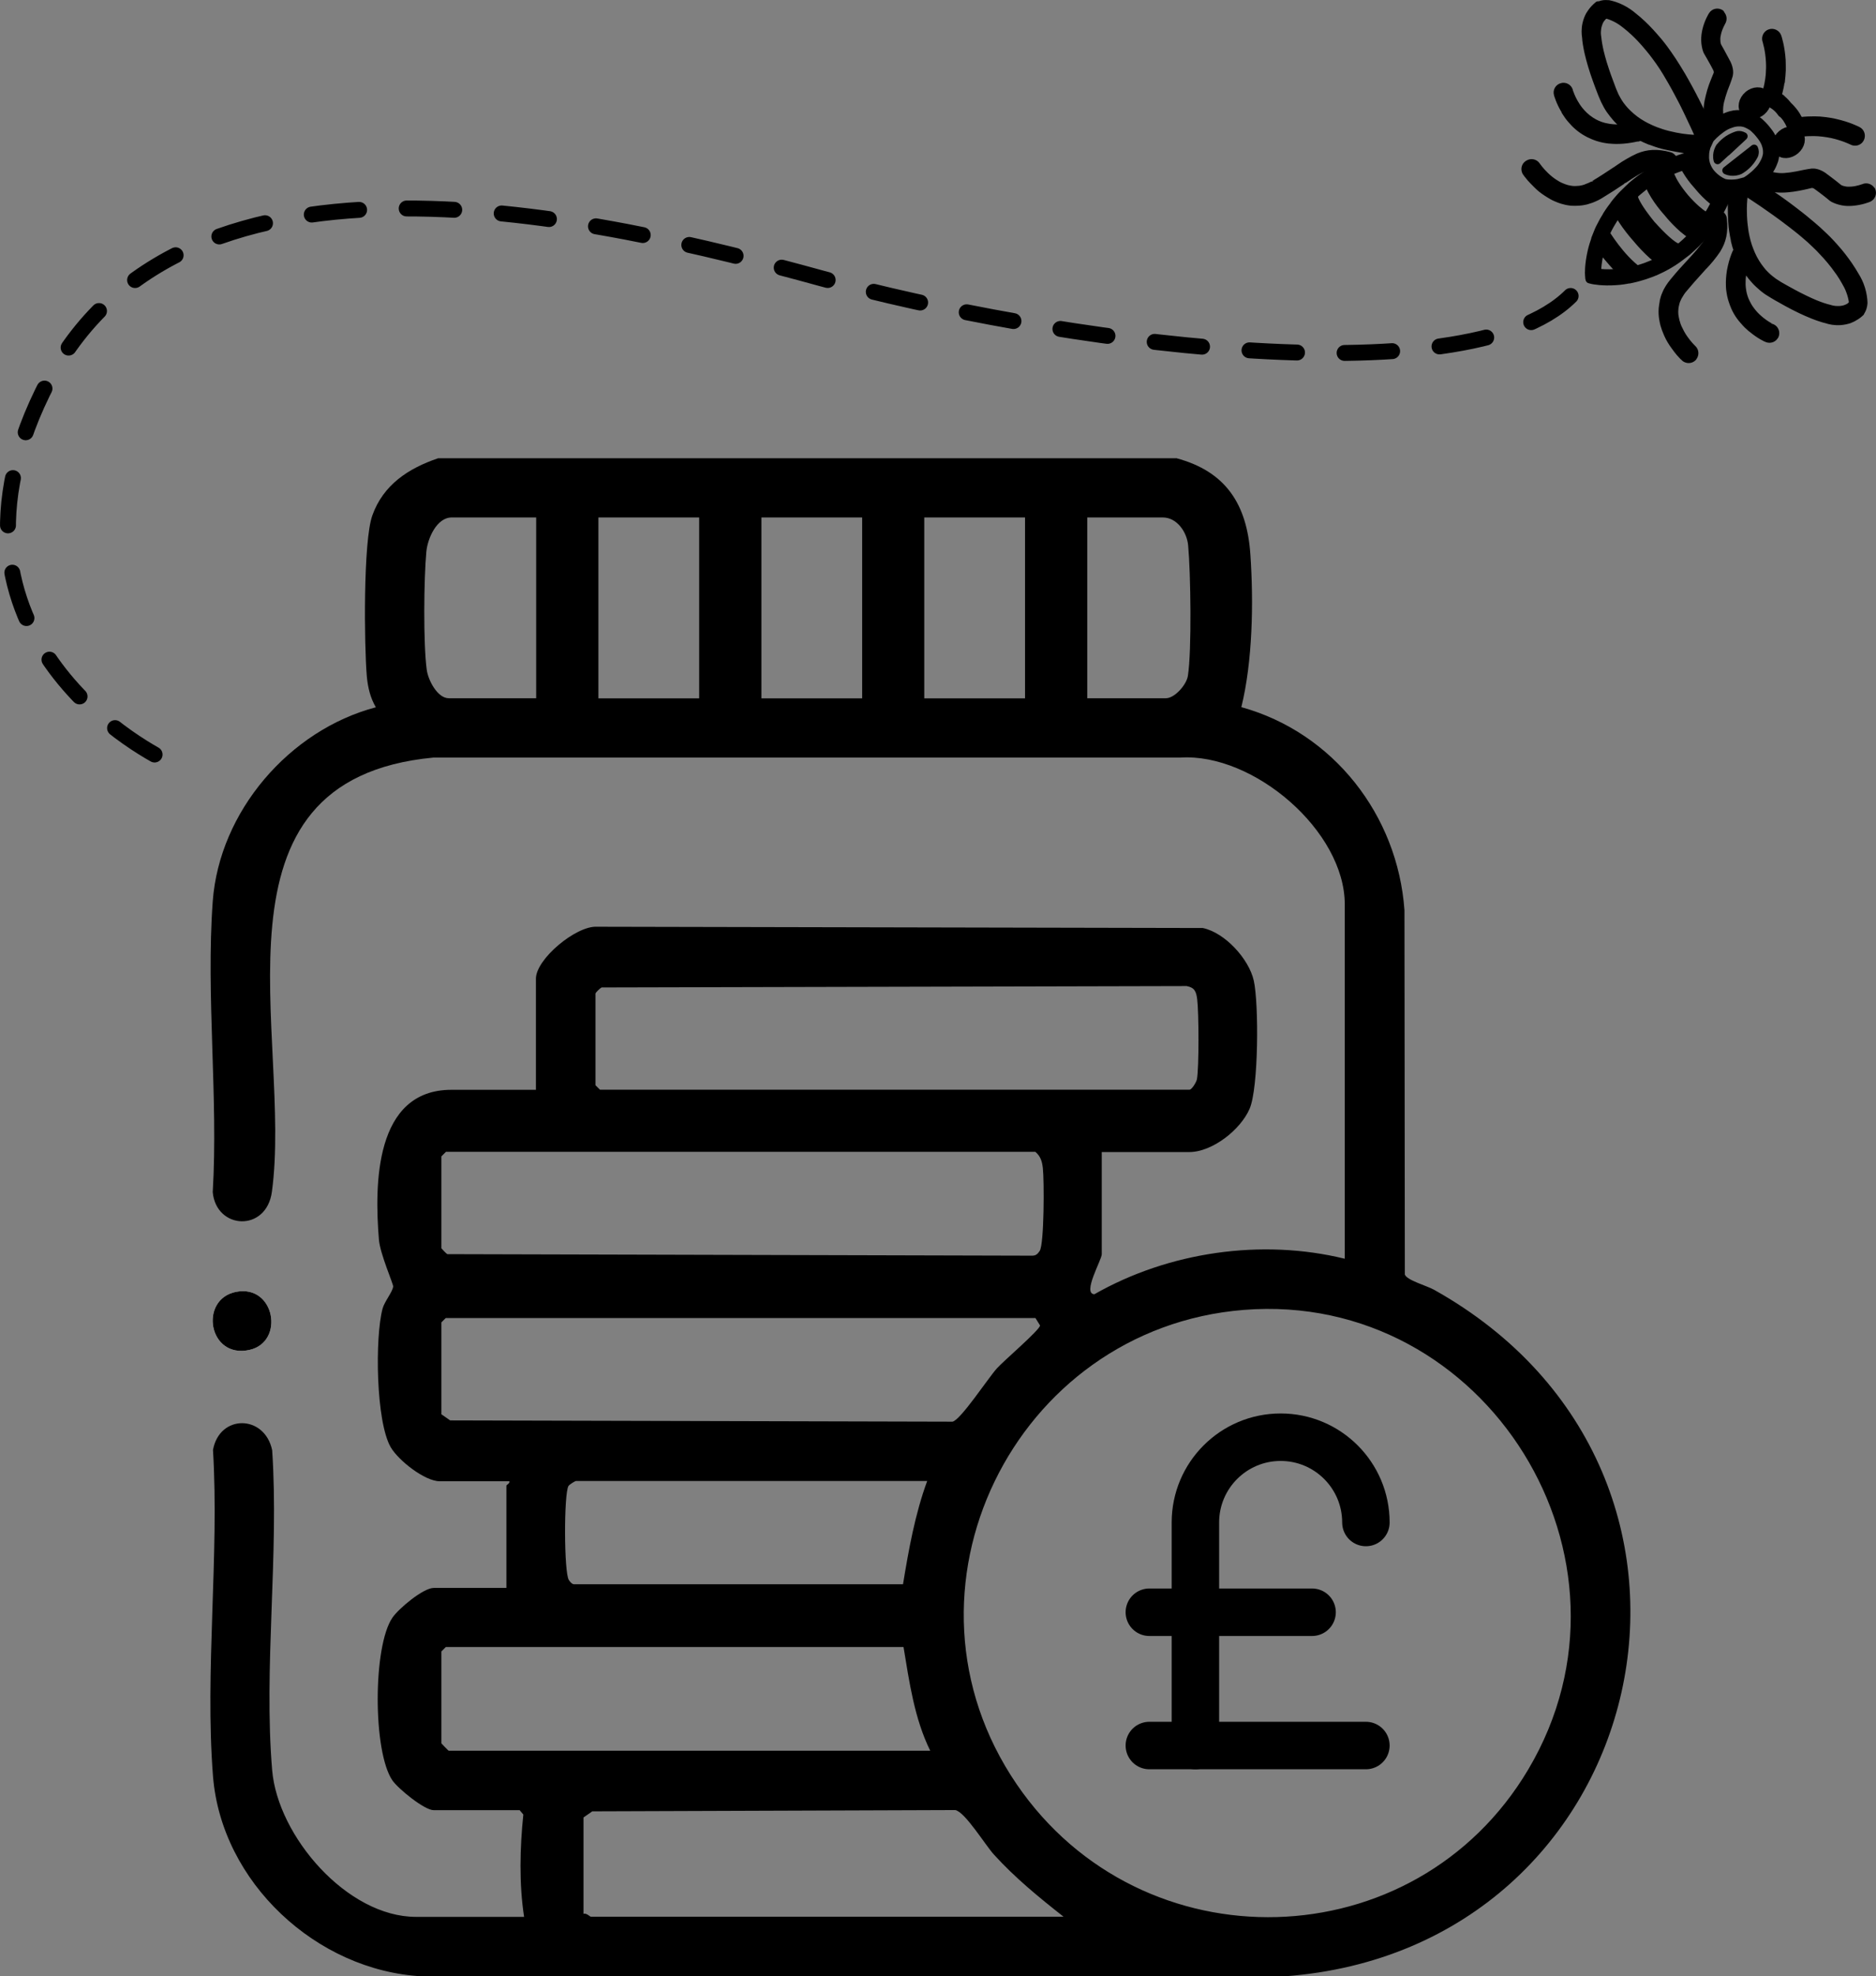 <?xml version="1.0" encoding="UTF-8"?>
<svg id="Layer_2" data-name="Layer 2" xmlns="http://www.w3.org/2000/svg" viewBox="0 0 147.44 155.24">
  <rect x="0" y="0" width="147.44" height="155.24" fill="#808080" stroke="none"/>
  <defs>
    <style>
      .cls-1 {
        stroke-width: 3.73px;
      }

      .cls-1, .cls-2 {
        fill: none;
        stroke-linecap: round;
      }

      .cls-1, .cls-2, .cls-3 {
        stroke: #000;
        stroke-linejoin: round;
      }

      .cls-4 {
        fill: #fff;
      }

      .cls-2 {
        stroke-dasharray: 3.74;
        stroke-width: 1.25px;
      }

      .cls-3 {
        stroke-width: .62px;
      }
    </style>
  </defs>
  <g id="Layer_1-2" data-name="Layer 1">
    <g>
      <g>
        <path class="cls-3" d="M134.43,17.14s-.68-.11-1.99-1.6c-1.26-1.51-1.26-2.2-1.26-2.2l-1.69.69c-.02.12.14.55.14.55.44,1.06,1.39,2.08,1.44,2.14.05.06.92,1.16,1.9,1.77,0,0,.4.22.53.22l.94-1.56Z"/>
        <path class="cls-3" d="M129.84,17.69c-1.66-2.03-1.45-2.44-1.45-2.44l-.05.04s-1.26,1.23-1.26,1.23c.42.99,1.54,2.22,1.54,2.22,0,0,1.03,1.27,1.94,1.84,0,0,1.36-1.02,1.41-1.06l.05-.04s-.43.14-2.17-1.79Z"/>
        <g>
          <path class="cls-3" d="M134.95,16.02l.44-.8c-.91-.25-1.41-.81-1.54-.97h0s0,0-.02-.02c-.01-.02-.02-.02-.02-.02h0c-.14-.15-.58-.7-.67-1.61l-.85.32s.3.75,1.13,1.66c.81,1,1.53,1.44,1.53,1.44Z"/>
          <path class="cls-3" d="M125.64.47l.06-.05.07-.03c.18-.07.37-.09.57-.07h0s0,0,0,0c.03,0,.06,0,.08,0,0,0,0,0,0,0,.28.06.63.16,1.01.35.4.2.71.43.92.61h0c.24.19.49.4.74.64.21.2.41.4.58.59h0s0,0,0,0c0,0,.02.02.03.03h0c.21.23.43.48.65.74.17.21.34.42.49.63h0s0,0,0,.01c0,0,.01.02.02.02h0c.08.11.17.23.25.35.24.35.47.69.67,1.02h0c.13.21.26.43.4.66.1.17.19.33.28.49h0s0,0,0,.01c0,0,.01.02.02.03h0c.14.25.28.5.42.77.1.18.19.36.28.54h0s.01.02.02.03c0,.01.02.03.02.04h0c.12.24.24.47.36.72.08.17.16.33.24.5h0s0,0,0,.01c0,0,0,.01,0,.02h0c.08.17.16.34.24.52.05.11.1.22.14.33,0,0,0,0,0,0l-.11.1c-.21.21-.34.36-.34.37h0c-.07.1-.13.2-.19.31-.07-.16-.14-.31-.21-.47-.13-.3-.27-.59-.41-.88-.07-.16-.15-.31-.22-.47-.11-.24-.23-.47-.34-.7-.09-.19-.19-.37-.29-.56-.14-.26-.27-.52-.41-.77-.09-.17-.18-.33-.28-.5-.14-.24-.27-.47-.41-.7-.18-.3-.38-.61-.6-.92-.09-.13-.18-.25-.27-.37-.16-.21-.32-.43-.51-.65-.22-.27-.44-.51-.65-.74-.15-.16-.31-.32-.49-.49-.22-.21-.44-.39-.65-.56,0,0,0,0,0,0-.17-.14-.38-.3-.64-.45-.28-.16-.55-.27-.77-.34-.11-.03-.21-.03-.3-.02-.07.06-.15.13-.23.23-.11.13-.18.26-.22.37-.05.13-.11.3-.13.5-.04.27-.02.5.01.66.03.31.09.68.19,1.12.07.29.15.58.24.89.11.35.22.69.33,1h0c.06.17.13.36.2.54.1.27.15.41.22.59.09.21.16.38.21.49.11.21.24.45.42.7.13.18.26.33.38.46.13.14.28.28.45.43.21.18.42.34.61.46.17.11.36.22.57.33.26.13.5.24.73.33.3.11.64.23,1.01.32.4.1.77.17,1.1.22.59.08,1.04.1,1.26.11-.06.12-.11.25-.16.38l-.05.15c-.03.11-.06.23-.08.34-.2,0-.45-.03-.75-.06-.99-.16-1.71-.32-1.99-.41-.2-.06-.39-.13-.39-.13-.11-.04-.22-.08-.33-.12,0,0,0,0,0,0,0,0-.01,0-.02,0-.01,0-.02,0-.03-.01h0c-.25-.1-.52-.22-.8-.38-.22-.12-.42-.24-.6-.36-.21-.14-.45-.32-.69-.53-.19-.17-.36-.33-.5-.49-.03-.03-.07-.08-.12-.14-.05-.06-.21-.25-.39-.5-.17-.24-.31-.5-.44-.77-.05-.12-.13-.29-.22-.51-.08-.2-.14-.35-.23-.6-.07-.18-.13-.35-.19-.52,0,0,0,0,0,0-.13-.36-.26-.74-.38-1.15-.1-.34-.19-.67-.26-.98-.1-.46-.17-.85-.19-1.2-.04-.24-.07-.62.03-1.06.06-.27.16-.5.25-.67,0,0,0,0,0,0,.09-.15.2-.31.36-.49.11-.12.22-.22.32-.3Z"/>
          <path class="cls-3" d="M126.89,21.47c.18-.01.38-.03.58-.06.13-.02.26-.04.39-.06.17-.03.35-.07.53-.11.13-.03.25-.07.37-.1.18-.06.38-.12.58-.19.15-.06.29-.11.43-.17.17-.07.34-.15.51-.24.12-.06.24-.13.36-.19h0c.13-.07.25-.15.38-.23.17-.1.32-.21.47-.31.38-.29.65-.5.68-.51.01-.01.03-.02.04-.03,0,0,.02-.01.02-.02h0c.16-.13.32-.28.48-.44.12-.12.23-.23.34-.35.17-.18.34-.38.52-.61.17-.22.33-.43.46-.63.09-.14.18-.28.28-.43.12-.19.23-.38.32-.56.23-.42.4-.79.51-1.07,0,0,.01,0,.02,0l.15.04c.16.04.32.06.49.07-.13.33-.34.81-.64,1.36-.1.18-.21.37-.33.56-.1.15-.19.3-.29.44-.13.19-.28.39-.44.59-.17.21-.33.41-.5.59h0s-.02.02-.02.03c0,0,0,0,0,0h0c-.11.13-.24.25-.37.38-.2.19-.39.37-.58.53,0,0,0,0,0,0,0,0-.02.02-.03.03-.03.02-.33.25-.74.56-.12.08-.24.17-.37.25-.17.11-.34.21-.5.3h0s-.01,0-.02.01c0,0-.01,0-.02.01,0,0,0,0,0,0-.11.06-.23.13-.36.19-.18.09-.36.17-.53.25h0s-.01,0-.02,0c0,0-.02,0-.02.01,0,0,0,0,0,0-.14.06-.28.12-.44.17-.21.08-.42.15-.61.2-.12.04-.25.07-.39.11-.18.05-.36.08-.53.12h0s-.02,0-.03,0c0,0-.02,0-.02,0,0,0,0,0,0,0-.13.02-.27.05-.41.07-.2.03-.4.05-.58.06-1.07.08-1.78-.07-1.84-.08h0s-.24-.06-.24-.06l.63-.54c.27.04.74.08,1.35.04Z"/>
          <path class="cls-3" d="M128.73,10.81c-.4-.22-.77-.47-1.11-.75-.4.04-.78.03-1.13-.02h0c-.2-.03-.45-.08-.71-.17-.19-.07-.36-.14-.5-.22-.16-.09-.34-.2-.53-.35-.18-.14-.32-.28-.44-.41-.06-.07-.12-.14-.19-.22-.1-.12-.18-.24-.25-.35-.4-.61-.55-1.15-.55-1.16-.06-.25-.32-.4-.56-.33-.25.06-.4.32-.33.56.01.04.17.63.59,1.31,0,0,0,0,0,0,0,0,0,0,0,.01,0,0,0,.01,0,.02h0c.14.22.29.45.48.66.31.37.71.74,1.24,1.03.05.03.1.05.15.08h0s.01,0,.02.01c0,0,0,0,0,0h0c.19.09.41.19.66.27.34.11.64.16.9.19h0s0,0,.01,0c.01,0,.02,0,.03,0,0,0,0,0,0,0,.67.07,1.4.01,2.18-.17Z"/>
          <path class="cls-3" d="M135.7,11.95h0c.37-.35.75-.69,1.12-1.04l.22-.21c-.18-.1-.31-.1-.36-.1-.05,0-.1,0-.16.02-.19.06-.43.16-.7.33-.25.17-.44.35-.56.49-.04.04-.07.08-.1.11,0,0-.33.49-.17,1.04l.7-.65Z"/>
          <path class="cls-3" d="M136.42,12.8h0c.4-.31.8-.63,1.2-.94l.24-.19c.08.19.06.32.05.37,0,.05-.02.1-.04.15-.09.17-.22.4-.44.64-.2.22-.41.38-.57.48-.05.03-.09.06-.13.08,0,0-.54.25-1.06,0l.75-.59Z"/>
          <path class="cls-3" d="M125.65,20c.04-.18.09-.37.15-.56.04-.13.08-.25.12-.37.06-.16.12-.33.19-.51.05-.12.1-.24.16-.35.08-.17.18-.36.28-.54.08-.14.16-.27.24-.4.1-.15.2-.31.32-.47.08-.11.16-.22.24-.32h0c.09-.12.19-.23.29-.35.13-.15.26-.29.38-.42.34-.33.59-.57.61-.59.01-.01.03-.02.04-.03,0,0,.02-.01.02-.02h0c.16-.13.32-.27.5-.41.13-.1.26-.19.39-.28.21-.14.43-.28.68-.42.24-.14.48-.26.7-.36.15-.07.3-.14.46-.21.21-.09.41-.16.6-.23.45-.16.84-.27,1.14-.34,0,0,0-.01,0-.02l-.02-.16c-.01-.16-.01-.33,0-.49-.35.08-.85.21-1.44.43-.19.07-.4.15-.6.24-.17.07-.33.14-.48.22-.21.1-.43.21-.66.34-.24.13-.45.27-.65.4h0s-.02.01-.03.02c0,0,0,0,0,0,0,0,0,0,0,0-.14.09-.29.2-.44.31-.22.17-.43.33-.61.49,0,0,0,0,0,0,0,0-.02.02-.03.03-.03.02-.3.29-.67.65-.1.1-.2.21-.3.33-.13.15-.26.3-.37.45h0s0,.01-.01.02c0,0,0,.01-.01.02,0,0,0,0,0,0-.08.1-.16.21-.24.32-.12.17-.23.33-.33.49h0s0,0,0,.01c0,0,0,.02-.01.02,0,0,0,0,0,0-.08.13-.16.26-.24.4-.11.2-.21.39-.3.57-.06.12-.11.24-.16.37-.07.17-.14.34-.2.5h0s0,.02,0,.02c0,0,0,.02,0,.02,0,0,0,0,0,0-.04.13-.09.26-.13.39-.06.2-.11.38-.15.56-.24,1.05-.21,1.77-.2,1.83h0s.02.26.02.26l.63-.54c0-.27.04-.74.17-1.34Z"/>
          <g>
            <path class="cls-3" d="M140.02,7.75s0,0,0,0c0,0-.01,0-.02-.01-.01,0-.02-.02-.03-.03h0c-.09-.07-.18-.13-.25-.17-.25-.15-.46-.22-.55-.25-.12-.04-.23-.06-.32-.07,0,.02-.01.05-.02.07,0,0,.02.02.03.03.18.21.23.48.18.76.04.02.09.04.14.06.11.06.21.12.29.18.18.13.37.31.55.57l.58-.5c-.19-.27-.39-.47-.59-.63Z"/>
            <path class="cls-3" d="M139.97,6.4s0,0,0,0c0,0,0-.01,0-.02,0,0,0-.01,0-.02h0c.03-.26.06-.54.07-.85,0-.29,0-.55-.01-.79-.07-1.06-.31-1.77-.33-1.83-.08-.24-.35-.37-.59-.29-.24.08-.37.35-.29.59,0,.01.23.68.28,1.66.01.21.02.44,0,.68,0,.26-.03.5-.06.72h0c-.04.26-.09.53-.16.8.21.04.53.12.87.32.09-.34.16-.67.2-.99Z"/>
            <path class="cls-3" d="M142.58,9.45s0,0,0,0c0,0,.01,0,.02,0,0,0,.01,0,.02,0h0c.26,0,.54.02.85.06.28.04.55.08.78.14,1.03.23,1.7.58,1.76.61.23.12.31.4.19.63-.12.23-.4.31-.63.19-.01,0-.64-.33-1.6-.54-.2-.04-.43-.08-.67-.11-.26-.03-.5-.05-.72-.05h0c-.26,0-.54,0-.82.03,0-.21-.03-.54-.18-.91.35-.04.68-.05,1.01-.05Z"/>
          </g>
          <path class="cls-3" d="M138.47,8.74c-.44.38-1.05.4-1.35.05s-.18-.94.26-1.32c.44-.38,1.05-.4,1.35-.05s.18.94-.26,1.32Z"/>
          <path class="cls-3" d="M139.49,26.36c.1-.23,0-.51-.24-.61-.01,0-.51-.23-1.05-.71-.11-.09-.21-.2-.33-.32-.06-.07-.12-.14-.17-.2-.11-.14-.24-.31-.35-.51-.08-.14-.14-.27-.2-.4-.08-.19-.16-.43-.21-.71-.04-.2-.05-.38-.06-.54,0-.22,0-.47.04-.74.03-.21.07-.4.11-.57-.22-.37-.41-.78-.57-1.21-.13.3-.26.67-.36,1.11-.11.46-.14.88-.15,1.22,0,.22,0,.48.05.76.05.35.14.64.23.88,0,0,0,0,0,.01.16.45.41.91.8,1.35h0s.02.02.03.03c.18.22.38.41.58.58h0s.02.02.03.02c.01,0,.02.02.04.03,0,0,0,0,0,0,.6.5,1.13.74,1.17.75.24.1.51,0,.61-.24Z"/>
          <path class="cls-3" d="M133.05,28.06c.17-.19.16-.48-.02-.65-.04-.04-.36-.34-.69-.82-.09-.13-.18-.27-.27-.44-.06-.12-.12-.23-.17-.34h0c-.08-.16-.15-.36-.21-.59-.04-.17-.07-.33-.09-.47-.01-.13-.02-.28,0-.45,0-.11.02-.21.04-.3.03-.15.07-.33.16-.52.05-.12.11-.23.17-.32.05-.08.12-.21.22-.34.01-.01.03-.04.09-.11.23-.27.44-.52.64-.75.46-.51.65-.72.72-.8,0,0,.07-.07.07-.08.03-.03.15-.17.18-.19.17-.18.35-.38.53-.6.2-.24.37-.48.52-.7h0s0-.01.01-.02c0,0,0,0,0,0,0,0,0,0,0,0,.4-.65.57-1.34.46-2.37-.01-.12-.07-.23-.16-.3-.17.29-.35.58-.54.85l-.1.14s-.07.09-.12.16c-.04.48-.2.85-.49,1.26-.12.16-.25.32-.39.49-.12.14-.24.27-.35.4-.05.05-.12.13-.21.23-.06.07-.1.11-.11.12-.08.09-.26.29-.65.71h0s-.02.02-.03.03c0,0,0,0,0,0h0c-.22.25-.46.52-.71.83-.08.1-.13.16-.19.24-.12.16-.2.3-.26.4h0c-.06.1-.12.22-.17.35-.09.2-.14.39-.18.56h0s0,.02,0,.03c0,0,0,0,0,.01,0,0,0,0,0,0-.03.15-.06.33-.08.54-.02.29,0,.54.03.75.02.15.06.32.1.49.07.25.15.46.23.64.02.04.03.08.05.12.15.34.33.63.52.89.15.22.3.4.42.55.21.24.36.39.38.4.19.17.48.16.65-.02Z"/>
          <path class="cls-3" d="M120.11,12.89c.21-.14.5-.09.64.12.03.04.28.41.7.81.11.11.24.22.39.34.11.08.21.16.31.22,0,0,0,0,0,0,.15.1.33.21.55.3.16.07.32.12.45.16.13.03.28.06.44.08.11,0,.21.01.3,0,.15,0,.34-.02.54-.07.13-.03.24-.07.34-.12.09-.03.22-.08.37-.16.01,0,.04-.02.13-.07.3-.18.58-.35.84-.52.57-.38.81-.53.9-.59,0,0,.08-.05.09-.06.03-.02.19-.13.22-.15.2-.14.43-.29.68-.43.27-.16.53-.29.77-.4h0s.02,0,.02-.01c0,0,0,0,0,0,0,0,0,0,0,0,.71-.29,1.41-.35,2.41-.09.12.03.21.11.27.2-.31.12-.62.25-.93.4l-.16.08s-.1.05-.17.09c-.48-.03-.87.07-1.32.29-.17.09-.36.19-.54.31-.16.1-.31.19-.45.29-.06.04-.15.1-.26.17-.07.05-.13.09-.14.09-.1.07-.32.21-.8.53h0s-.02.01-.03.02c0,0,0,0,0,0,0,0,0,0,0,0-.28.18-.59.37-.93.58-.11.07-.18.1-.27.15-.18.09-.33.15-.44.19h0c-.11.04-.24.08-.38.12-.21.05-.41.08-.58.09h0s-.02,0-.03,0c0,0,0,0-.01,0,0,0,0,0,0,0-.16.01-.34.01-.54,0-.29-.03-.54-.09-.73-.15-.14-.05-.3-.1-.47-.18-.23-.1-.43-.22-.6-.33-.04-.02-.07-.05-.11-.07-.31-.2-.58-.42-.8-.65-.19-.18-.35-.36-.48-.5-.21-.24-.33-.42-.34-.43-.14-.21-.09-.5.13-.64Z"/>
          <path class="cls-3" d="M138.66,13.89h0c.15-.16.34-.38.51-.67.13-.22.21-.43.27-.6.03-.08.05-.18.07-.3.03-.15.03-.28.03-.37,0-.11,0-.23-.02-.34h0s0,0,0,0c0-.02,0-.03,0-.05h0c-.03-.15-.07-.34-.15-.54-.06-.15-.13-.27-.19-.38-.06-.1-.13-.21-.22-.32-.05-.07-.1-.13-.15-.19l-.1-.12c-.11-.13-.22-.24-.33-.34-.11-.11-.27-.23-.46-.35-.19-.11-.36-.19-.51-.24-.24-.08-.5-.12-.76-.12-.05,0-.09,0-.11,0-.08,0-.14.01-.2.02h0s0,0,0,0c-.02,0-.03,0-.05,0,0,0,0,0,0,0-.17.03-.37.08-.59.17-.31.12-.56.27-.74.4,0,0,0,0,0,0-.25.17-.48.36-.66.53-.15.15-.29.31-.44.46-.14.2-.3.48-.41.81-.06.18-.13.41-.16.68-.02.2-.02.37-.01.53,0,0,0,0,0,0,0,.01,0,.02,0,.03,0,0,0,.01,0,.02,0,0,0,0,0,0,.01.16.04.36.11.57.13.41.34.71.49.9.18.23.48.55.94.78.13.06.25.11.36.15,0,0,0,0,0,0,0,0,0,0,.01,0,.01,0,.03,0,.04.01,0,0,0,0,0,0,.19.05.43.11.72.12.27.01.51-.02.69-.05h0s0,0,0,0c.01,0,.02,0,.03,0,0,0,0,0,0,0,.33-.06.61-.17.82-.27.17-.12.35-.24.52-.36.19-.15.42-.34.63-.57ZM135.56,14.38c-.1-.04-.21-.09-.32-.15-.36-.2-.61-.45-.78-.65h0c-.12-.15-.27-.38-.37-.69-.05-.17-.07-.33-.08-.45,0-.12,0-.25.01-.41.02-.2.07-.38.11-.51.09-.19.17-.38.26-.57,0,0,0,0,0-.01.1-.12.21-.23.32-.34.16-.15.37-.33.61-.5h0c.14-.1.32-.21.54-.3.16-.06.3-.11.43-.14.14-.03.26-.04.35-.04.11,0,.2,0,.24.01.09.01.19.03.28.06.11.04.25.1.4.19.16.09.28.19.36.28.09.08.18.17.26.27l.1.12s.08.1.12.15c.07.1.14.19.19.28.05.08.09.17.14.27.06.16.1.3.12.42.02.12.02.23.02.35,0,.03,0,.09-.02.17-.02.13-.06.24-.09.32-.05.13-.12.27-.21.42-.12.21-.26.37-.38.49h0c-.2.22-.41.39-.59.53-.1.08-.2.15-.32.22-.03.02-.05.03-.08.05-.19.05-.37.1-.56.15-.16.03-.35.05-.57.05-.2,0-.37-.02-.52-.05Z"/>
          <path class="cls-3" d="M147.09,14.99c-.1-.23-.37-.34-.61-.24-.01,0-.46.19-.99.22-.14.01-.33.02-.55-.03-.16-.03-.29-.08-.39-.13-.15-.12-.3-.24-.45-.36-.25-.19-.49-.38-.74-.56,0,0,0,0,0,0,0,0,0,0,0,0-.02-.01-.03-.02-.05-.04,0,0,0,0,0,0-.44-.3-.75-.31-.9-.3-.12.01-.43.07-.65.11-.08.02-.16.03-.24.05-.18.04-.38.08-.59.11-.16.03-.32.05-.47.06-.22.03-.52.05-.86,0-.26-.03-.47-.1-.65-.16-.02.02-.04.05-.06.07l-.1.12c-.15.17-.33.33-.53.5,0,0,0,0,.01,0,.55.33,1.19.42,1.81.41.26,0,.54-.03.84-.07.28-.04.54-.09.77-.14h0c.09-.02.18-.04.27-.06.31-.07.37-.1.48-.09.09,0,.21.03.36.14.24.17.47.35.72.54.16.13.32.25.47.38,0,0-.02-.01-.03-.02.04.03.08.05.12.08.17.09.42.19.74.25.28.05.49.05.75.03.7-.05,1.24-.28,1.28-.29.23-.1.34-.37.24-.61Z"/>
          <path class="cls-3" d="M135.17,1.07c.22.14.28.42.15.64,0,.01-.26.42-.37.94-.03.13-.07.32-.05.55,0,.16.04.29.07.4.09.16.19.33.28.5.15.27.3.55.44.82,0,0,0,0,0,0,0,0,0,0,0,0,0,.02.02.03.03.05,0,0,0,0,0,0,.23.48.19.79.16.93-.03.12-.13.41-.21.62-.03.07-.06.15-.09.23-.07.18-.14.36-.2.56-.05.16-.1.31-.13.45-.07.21-.13.5-.14.85,0,.26.02.48.06.66-.03.02-.05.03-.08.05l-.13.08c-.19.13-.38.28-.57.45,0,0,0,0,0-.01-.24-.59-.23-1.24-.12-1.85.05-.25.12-.53.2-.82.08-.27.17-.52.26-.74h0c.03-.09.07-.17.1-.25.11-.29.16-.35.17-.46,0-.08,0-.21-.09-.38-.13-.26-.28-.52-.43-.79-.1-.18-.2-.35-.3-.52,0,0,.01.02.02.03-.02-.04-.04-.08-.06-.13-.06-.18-.12-.45-.13-.77,0-.29.03-.5.08-.74.15-.68.47-1.19.49-1.22.14-.22.42-.28.64-.14Z"/>
          <path class="cls-3" d="M146.2,24.51l.06-.05.04-.07c.09-.16.14-.35.16-.56h0s0,0,0,0c0-.03,0-.06,0-.08,0,0,0,0,0,0-.01-.28-.06-.65-.18-1.05-.13-.43-.31-.77-.46-1.01h0c-.15-.26-.32-.54-.52-.83-.16-.24-.33-.46-.49-.67h0s0,0,0,0c0-.01-.02-.02-.02-.03h0c-.19-.24-.4-.5-.63-.75-.18-.2-.36-.4-.54-.58,0,0,0,0,0,0,0,0,0,0-.01-.01,0,0-.01-.01-.02-.02h0c-.1-.1-.2-.2-.31-.3-.31-.3-.61-.57-.91-.82h0c-.19-.16-.39-.33-.59-.49-.15-.12-.3-.24-.44-.35h0s0,0,0,0c0,0-.02-.01-.03-.02h0c-.22-.18-.46-.35-.69-.53-.16-.12-.33-.24-.49-.36h0s-.02-.01-.03-.02c-.01,0-.03-.02-.04-.03h0c-.21-.15-.43-.31-.66-.46-.15-.11-.3-.21-.46-.31,0,0,0,0,0,0,0,0,0,0-.01,0,0,0-.01,0-.02-.01,0,0,0,0,0,0-.16-.1-.31-.21-.48-.31-.1-.07-.2-.13-.3-.19,0,0,0,0,0,0l-.12.09c-.24.18-.41.28-.42.28h0c-.1.05-.21.1-.32.14.14.09.29.18.43.28.28.18.54.36.81.54.14.1.29.2.43.3.22.15.43.3.64.45.17.12.34.24.51.37.24.18.47.35.7.53.15.11.3.23.45.35.22.17.42.34.62.51.27.22.54.47.81.73.11.11.22.22.33.32.18.19.37.39.56.6.23.26.44.51.63.76.13.17.27.36.41.56.17.25.32.49.45.73,0,0,0,0,0,0,.11.19.24.42.34.7.12.31.18.58.22.81,0,.12,0,.22-.03.29-.07.06-.16.13-.26.2-.15.08-.28.13-.4.16-.14.03-.31.06-.52.05-.27,0-.49-.06-.65-.11-.3-.07-.66-.19-1.08-.36-.27-.11-.55-.24-.84-.38-.33-.16-.65-.32-.94-.48h0c-.16-.09-.33-.18-.51-.28-.25-.14-.38-.21-.55-.31-.19-.12-.35-.22-.45-.29-.19-.14-.41-.31-.62-.52-.16-.15-.29-.3-.4-.45-.12-.15-.24-.32-.36-.51-.15-.24-.27-.47-.36-.68-.08-.18-.16-.39-.24-.61-.09-.27-.16-.53-.21-.77-.07-.31-.12-.66-.16-1.05-.04-.41-.05-.79-.05-1.12,0-.59.06-1.04.09-1.26-.13.04-.26.07-.4.09l-.16.02c-.12.02-.23.02-.35.03-.02.2-.04.45-.06.75,0,1,.05,1.74.1,2.03.03.21.07.41.07.41.02.12.05.23.07.34,0,0,0,0,0,0,0,0,0,.01,0,.02,0,.01,0,.02,0,.03h0c.06.26.14.55.25.85.08.24.17.46.26.65.11.23.24.49.42.76.14.21.27.4.41.57.03.04.07.08.12.14.05.06.21.25.44.46.21.2.44.39.69.56.11.07.27.17.47.29.18.11.32.19.56.32.17.09.33.18.48.27h0c.33.18.69.37,1.07.55.32.15.63.29.93.41.43.17.81.3,1.15.38.23.08.6.16,1.05.13.28-.02.52-.08.7-.14,0,0,0,0,0,0,.16-.06.34-.15.54-.28.13-.09.25-.18.34-.27Z"/>
          <path class="cls-3" d="M141.4,9.5s-.03-.07-.05-.11h0s0,0,0,0c0,0,0-.02-.01-.03h0c-.11-.22-.22-.39-.3-.5-.04-.06-.09-.11-.11-.14-.12-.15-.23-.26-.31-.34l-.58.5c.11.11.25.25.38.44.12.18.21.35.27.49.04.1.07.19.09.28.28,0,.55.09.72.3,0,0,.02.02.02.03.02,0,.05,0,.07-.01,0-.22-.03-.54-.18-.91Z"/>
          <path class="cls-3" d="M140.02,10.54c-.44.38-.56.97-.26,1.32s.9.33,1.35-.05.56-.97.26-1.32-.9-.33-1.35.05Z"/>
        </g>
        <path class="cls-3" d="M126.17,18.27s1.17,1.97,2.62,3.01l-1.29.21s-1.56-1.68-1.82-2.2l.48-1.02Z"/>
      </g>
      <g>
        <path class="cls-4" d="M18.56,101.48c-2.97.58-2.18,5.3,1.06,4.56,2.77-.63,1.99-5.15-1.06-4.56Z"/>
        <path d="M92.44,35.99c3.91,1.04,5.56,3.63,5.83,7.56.26,3.75.18,8.39-.71,12,7.23,2,12.29,8.49,12.82,15.95l.03,28.62c.15.45,1.73.88,2.3,1.2,25.92,14.51,17.27,51.81-11.75,53.93H33.16c-8.28-.44-15.76-7.39-16.42-15.72-.65-8.24.5-17.3,0-25.63.51-2.82,4.06-2.79,4.65.02.55,8.13-.68,17.11,0,25.14.44,5.19,5.89,11.52,11.3,11.52h8.5c-.4-2.61-.33-5.42-.06-8.04l-.29-.34h-6.75c-.74,0-2.8-1.69-3.25-2.34-1.54-2.25-1.54-10.53,0-12.78.48-.71,2.42-2.34,3.25-2.34h5.71v-8.03c0-.07.29-.18.23-.35h-5.47c-1.18,0-3.25-1.64-3.85-2.67-1.17-2.02-1.25-8.64-.64-10.9.15-.55.8-1.33.83-1.73.02-.19-1.03-2.56-1.12-3.69-.35-4.26-.36-11.76,5.7-11.76h6.64v-8.73c0-1.54,3.14-4.15,4.77-4.08l47.64.1c1.74.36,3.63,2.43,4.01,4.14.4,1.8.38,8.42-.33,10.06-.71,1.65-2.93,3.4-4.75,3.4h-6.87v8.03c0,.44-1.55,3.09-.58,3.14,5.84-3.33,13.14-4.39,19.68-2.79v-27.83c0-5.78-7.17-11.9-12.91-11.54h-58.71c-18.5,1.74-11.05,21.95-12.7,34.11-.43,3.19-4.38,2.98-4.65.03.44-7.44-.54-15.47,0-22.84.52-7.07,6.03-13.46,12.82-15.25-.44-.75-.63-1.57-.71-2.43-.21-2.45-.29-10.61.43-12.63.86-2.42,2.84-3.71,5.17-4.5h57.99ZM42.14,40.65h-6.64c-1.18,0-1.89,1.65-1.99,2.67-.2,2.11-.25,7.27.03,9.3.11.81.84,2.23,1.73,2.23h6.87v-14.21ZM54.95,40.65h-7.92v14.21h7.92v-14.21ZM67.76,40.65h-7.92v14.21h7.92v-14.21ZM80.56,40.65h-7.92v14.21h7.92v-14.21ZM85.46,54.85h6.17c.69,0,1.62-1.05,1.73-1.76.31-1.99.22-8.1.02-10.24-.09-1.04-.87-2.2-1.99-2.2h-5.94v14.21ZM46.8,78.03v7.22l.35.35h46.34c.17,0,.53-.57.58-.82.17-.91.15-5.29.02-6.29-.08-.59-.19-.91-.83-1.03l-45.98.11c-.11.05-.45.38-.47.46ZM35.04,90.49l-.35.35v7.22s.36.41.47.46l45.99.12c.28-.01.41-.15.56-.37.36-.51.36-5.59.25-6.51-.06-.52-.17-.92-.59-1.28h-46.34ZM97.75,102.9c-18.06,1.45-28.22,22.08-17.84,37.27,9.82,14.37,31.3,13.82,40.2-1.17,9.82-16.54-3.32-37.62-22.36-36.1ZM35.04,103.53l-.35.35v7.22l.69.48,39.48.1c.64-.13,2.79-3.41,3.49-4.19.54-.6,3.39-3.03,3.39-3.37l-.36-.58h-46.34ZM72.88,116.34h-27.6c-.09,0-.52.27-.6.39-.37.59-.36,6.84.03,7.39.1.14.19.28.37.33h25.89c.45-2.73.94-5.49,1.9-8.11ZM71.02,129.38h-35.98l-.35.35v7.22s.54.58.58.58h37.84c-1.25-2.54-1.64-5.38-2.1-8.15ZM83.59,150.57c-1.93-1.52-3.82-3.06-5.48-4.89-.68-.75-2.26-3.34-3.03-3.49l-28.53.1-.69.48v7.57c.23-.08.51.23.58.23h37.14Z"/>
        <path d="M18.56,101.48c3.05-.59,3.83,3.93,1.06,4.56-3.24.74-4.02-3.98-1.06-4.56Z"/>
        <path class="cls-1" d="M107.35,119.6c0-3.7-3-6.7-6.7-6.7h0c-3.7,0-6.7,3-6.7,6.7v17.52"/>
        <line class="cls-1" x1="90.33" y1="126.65" x2="103.12" y2="126.65"/>
        <line class="cls-1" x1="90.33" y1="137.12" x2="107.35" y2="137.12"/>
      </g>
      <path class="cls-2" d="M123.44,23.25c-8.31,8.27-41.24,3.46-58.83-1.37C47.03,17.05,14.63,9.37,3.83,29.87c-10.8,20.5,9.15,29.84,9.15,29.84"/>
    </g>
  </g>
</svg>